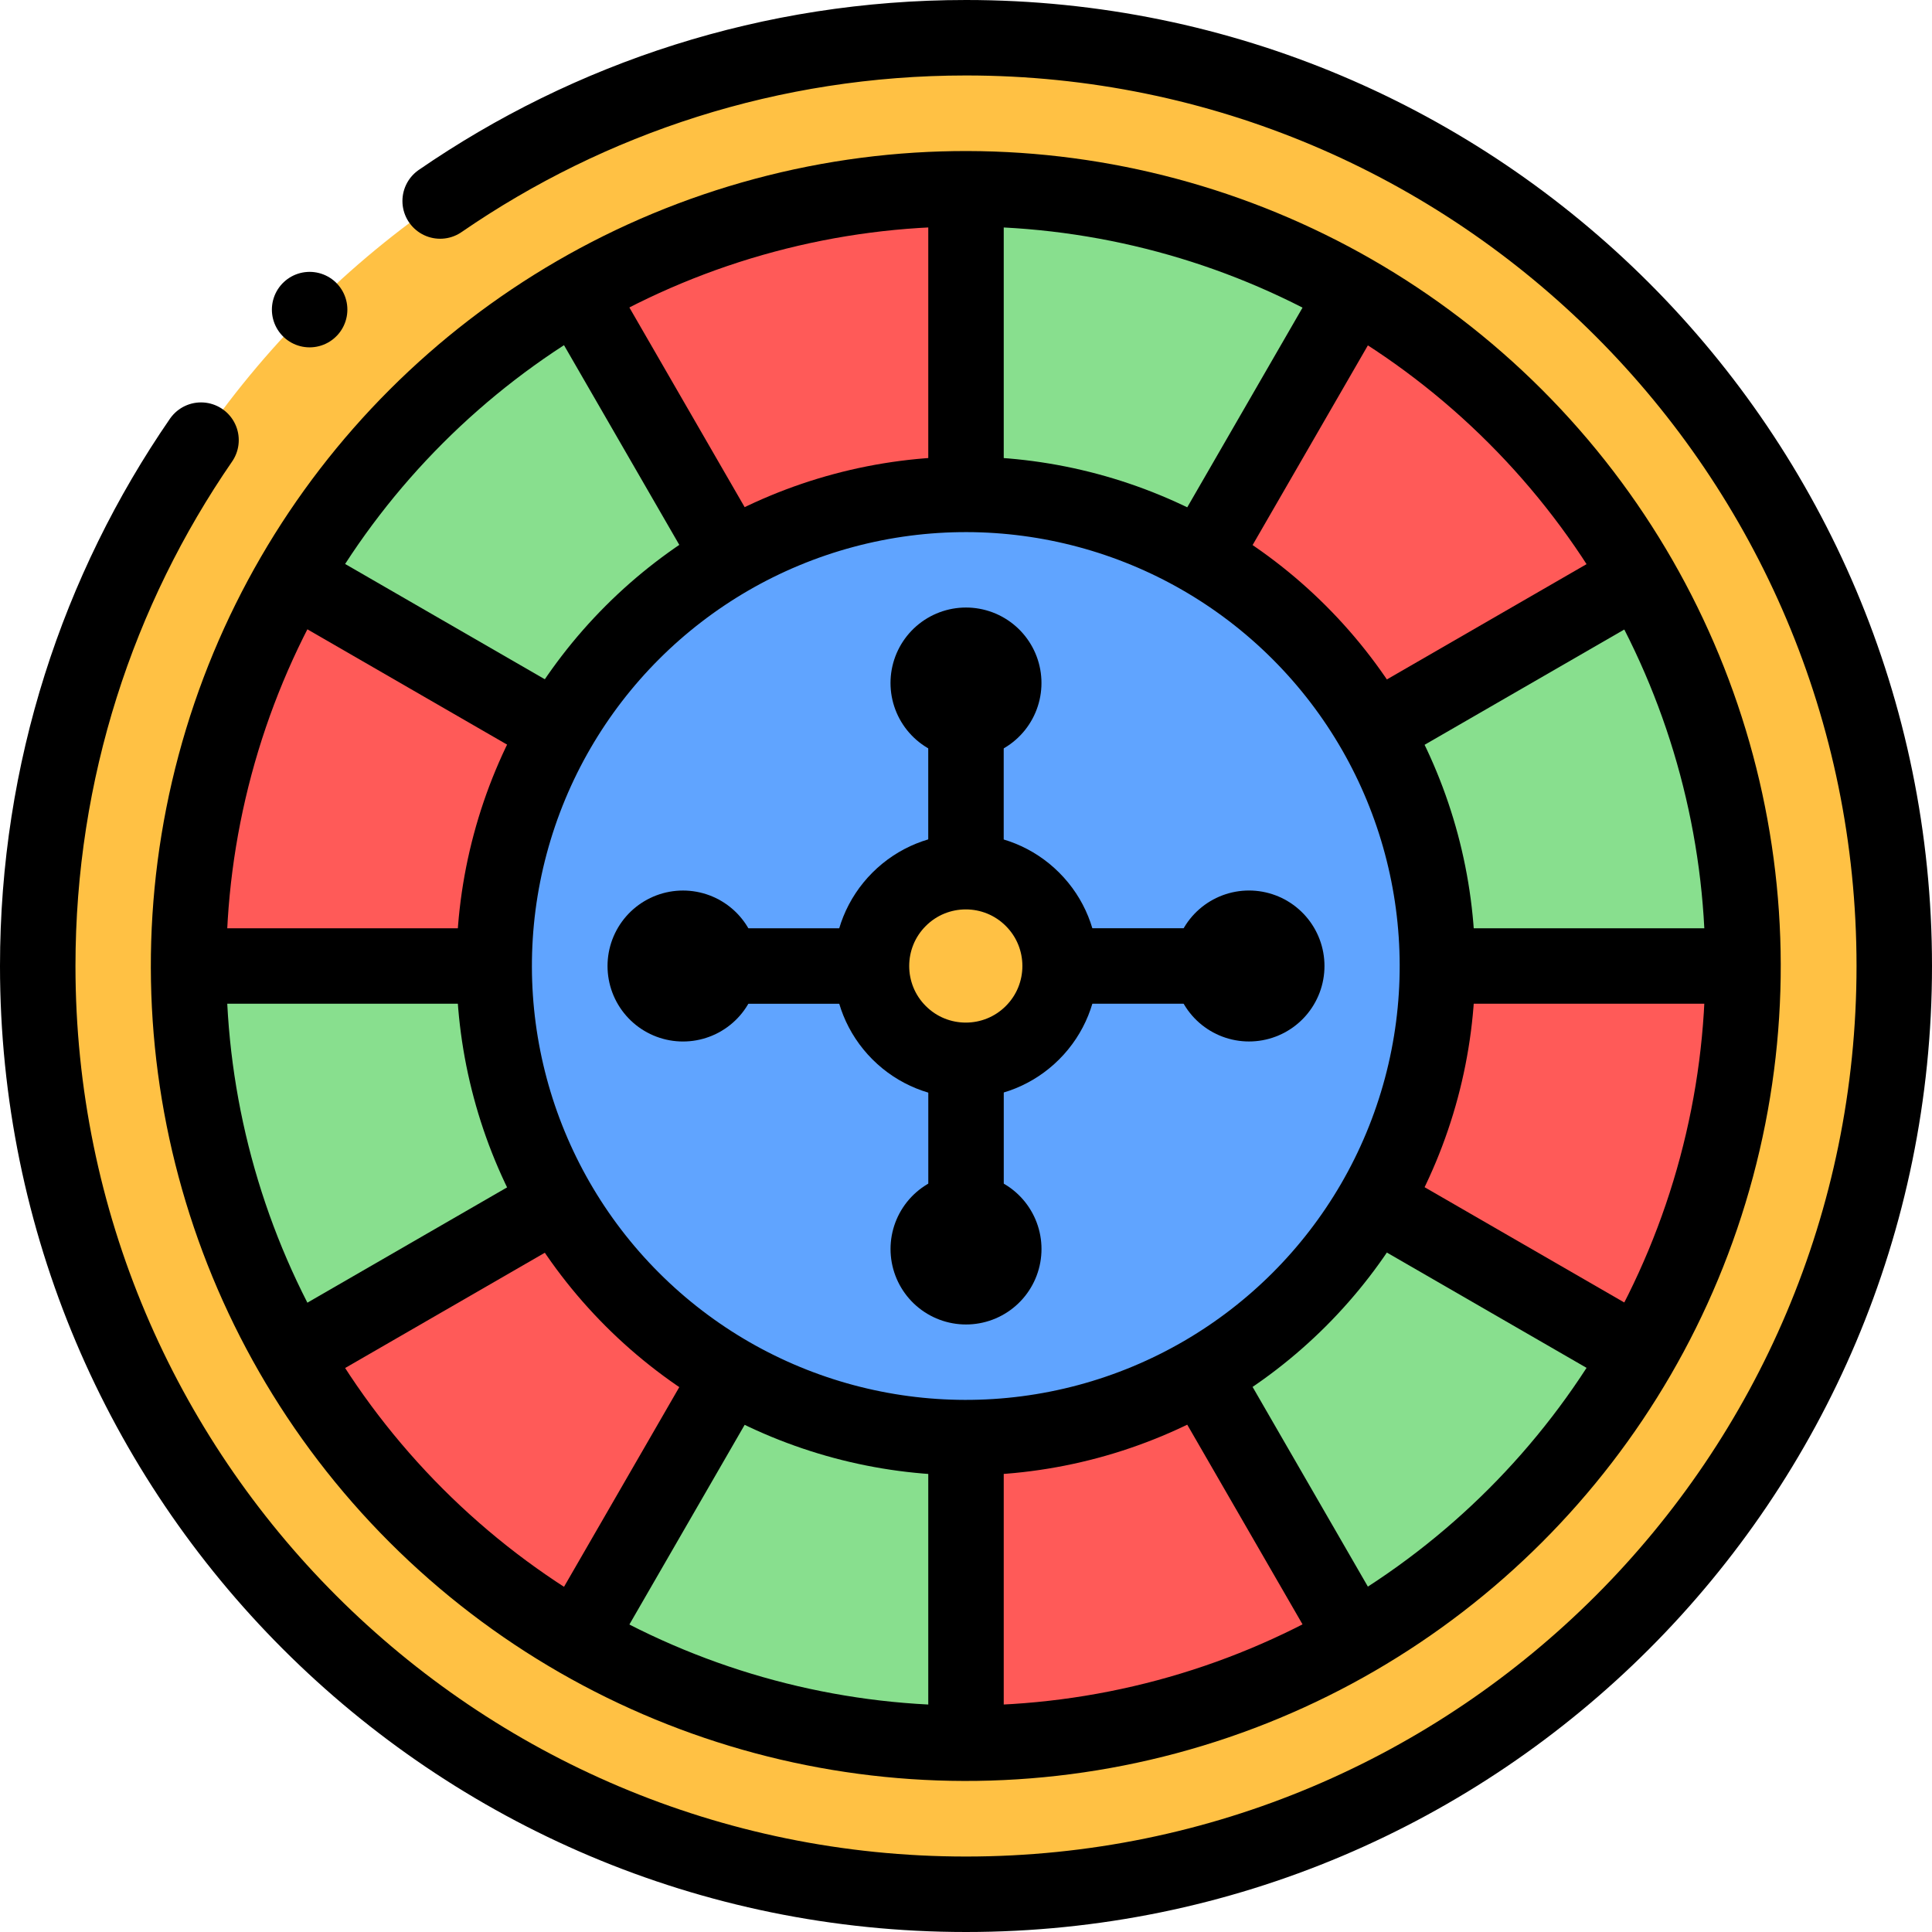 <?xml version="1.0" encoding="UTF-8"?>
<svg xmlns="http://www.w3.org/2000/svg" xmlns:xlink="http://www.w3.org/1999/xlink" version="1.1" id="Capa_1" x="0px" y="0px" viewBox="0 0 512 512" style="enable-background:new 0 0 512 512;" xml:space="preserve" width="512" height="512">
<g>
	<g>
		
			<ellipse transform="matrix(0.707 -0.707 0.707 0.707 -106.038 256)" style="fill-rule:evenodd;clip-rule:evenodd;fill:#60A4FF;" cx="256" cy="256" rx="125" ry="125"/>
		<path style="fill-rule:evenodd;clip-rule:evenodd;fill:#FFC144;" d="M50,256c0-113.771,92.23-206,206-206s206,92.229,206,206&#10;&#9;&#9;&#9;s-92.23,206-206,206S50,369.77,50,256L50,256z M502,256c0-135.862-110.138-246-246-246S10,120.138,10,256s110.138,246,246,246&#10;&#9;&#9;&#9;S502,391.862,502,256z"/>
		<path style="fill-rule:evenodd;clip-rule:evenodd;fill:#FF5A58;" d="M152.983,77.569l40.507,70.16&#10;&#9;&#9;&#9;C211.878,137.089,233.228,131,256,131V50C218.471,50,183.287,60.035,152.983,77.569z"/>
		<path style="fill-rule:evenodd;clip-rule:evenodd;fill:#88DF8E;" d="M77.569,152.982l70.16,40.507&#10;&#9;&#9;&#9;c10.605-18.408,26.049-34.356,45.771-45.742L153,77.598C120.499,96.363,95.046,122.646,77.569,152.982z"/>
		<path style="fill-rule:evenodd;clip-rule:evenodd;fill:#FF5A58;" d="M49.965,255.999h81.014&#10;&#9;&#9;&#9;c-0.02-21.244,5.382-42.778,16.768-62.5L77.599,153C58.834,185.5,49.933,220.989,49.965,255.999z"/>
		<path style="fill-rule:evenodd;clip-rule:evenodd;fill:#88DF8E;" d="M77.569,359.017l70.16-40.507&#10;&#9;&#9;&#9;C137.089,300.122,131,278.772,131,256H50C50,293.528,60.035,328.713,77.569,359.017z"/>
		<path style="fill-rule:evenodd;clip-rule:evenodd;fill:#FF5A58;" d="M152.982,434.431l40.507-70.16&#10;&#9;&#9;&#9;c-18.408-10.605-34.356-26.049-45.742-45.771L77.598,359C96.363,391.501,122.646,416.954,152.982,434.431z"/>
		<path style="fill-rule:evenodd;clip-rule:evenodd;fill:#88DF8E;" d="M255.999,462.034v-81.014&#10;&#9;&#9;&#9;c-21.244,0.02-42.778-5.382-62.5-16.768L153,434.401C185.5,453.166,220.989,462.067,255.999,462.034z"/>
		<path style="fill-rule:evenodd;clip-rule:evenodd;fill:#FF5A58;" d="M359.017,434.431l-40.507-70.16&#10;&#9;&#9;&#9;C300.122,374.911,278.772,381,256,381v81C293.528,462,328.713,451.965,359.017,434.431z"/>
		<path style="fill-rule:evenodd;clip-rule:evenodd;fill:#88DF8E;" d="M434.431,359.018l-70.16-40.507&#10;&#9;&#9;&#9;c-10.605,18.408-26.05,34.356-45.771,45.742l40.5,70.148C391.501,415.637,416.954,389.354,434.431,359.018z"/>
		<path style="fill-rule:evenodd;clip-rule:evenodd;fill:#FF5A58;" d="M462.034,256.001h-81.014&#10;&#9;&#9;&#9;c0.02,21.244-5.382,42.778-16.768,62.5l70.148,40.5C453.166,326.5,462.067,291.011,462.034,256.001z"/>
		<path style="fill-rule:evenodd;clip-rule:evenodd;fill:#88DF8E;" d="M434.431,152.983l-70.16,40.507&#10;&#9;&#9;&#9;C374.91,211.878,381,233.228,381,256h81C462,218.472,451.965,183.287,434.431,152.983z"/>
		<path style="fill-rule:evenodd;clip-rule:evenodd;fill:#FF5A58;" d="M359.018,77.569l-40.507,70.16&#10;&#9;&#9;&#9;c18.408,10.605,34.356,26.049,45.742,45.771l70.148-40.5C415.637,120.499,389.354,95.046,359.018,77.569z"/>
		<path style="fill-rule:evenodd;clip-rule:evenodd;fill:#88DF8E;" d="M256,49.965v81.014c21.244-0.02,42.778,5.382,62.5,16.768&#10;&#9;&#9;&#9;L359,77.599C326.5,58.834,291.011,49.933,256,49.965z"/>
		
			<ellipse transform="matrix(0.707 -0.707 0.707 0.707 -106.039 256)" style="fill-rule:evenodd;clip-rule:evenodd;fill:#FFC144;" cx="256" cy="256" rx="25" ry="25"/>
	</g>
	<g>
		
			<path style="fill-rule:evenodd;clip-rule:evenodd;fill:none;stroke:#000000;stroke-width:20;stroke-linecap:round;stroke-linejoin:round;stroke-miterlimit:22.926;" d="&#10;&#9;&#9;&#9;M116.647,53.269C156.263,25.986,204.261,10,256,10c135.862,0,246,110.138,246,246S391.862,502,256,502S10,391.862,10,256&#10;&#9;&#9;&#9;c0-51.741,15.985-99.746,43.273-139.359"/>
		
			<ellipse transform="matrix(0.707 -0.707 0.707 0.707 -106.038 256)" style="fill-rule:evenodd;clip-rule:evenodd;fill:none;stroke:#000000;stroke-width:20;stroke-linecap:round;stroke-linejoin:round;stroke-miterlimit:22.926;" cx="256" cy="255.999" rx="206" ry="206"/>
		
			<ellipse transform="matrix(0.707 -0.707 0.707 0.707 -106.038 256)" style="fill-rule:evenodd;clip-rule:evenodd;fill:none;stroke:#000000;stroke-width:20;stroke-linecap:round;stroke-linejoin:round;stroke-miterlimit:22.926;" cx="256" cy="256" rx="125" ry="125"/>
		
			<ellipse transform="matrix(0.707 -0.707 0.707 0.707 -106.038 256)" style="fill-rule:evenodd;clip-rule:evenodd;fill:none;stroke:#000000;stroke-width:20;stroke-linecap:round;stroke-linejoin:round;stroke-miterlimit:22.926;" cx="256" cy="256" rx="25" ry="25"/>
		
			<line style="fill-rule:evenodd;clip-rule:evenodd;fill:none;stroke:#000000;stroke-width:40;stroke-linecap:round;stroke-linejoin:round;stroke-miterlimit:22.926;" x1="255.993" y1="181.001" x2="256" y2="181.001"/>
		
			<line style="fill-rule:evenodd;clip-rule:evenodd;fill:none;stroke:#000000;stroke-width:20;stroke-linecap:round;stroke-linejoin:round;stroke-miterlimit:22.926;" x1="255.993" y1="181.001" x2="255.993" y2="226"/>
		
			<line style="fill-rule:evenodd;clip-rule:evenodd;fill:none;stroke:#000000;stroke-width:40;stroke-linecap:round;stroke-linejoin:round;stroke-miterlimit:22.926;" x1="181.001" y1="256.007" x2="181.001" y2="256"/>
		
			<line style="fill-rule:evenodd;clip-rule:evenodd;fill:none;stroke:#000000;stroke-width:20;stroke-linecap:round;stroke-linejoin:round;stroke-miterlimit:22.926;" x1="181.001" y1="256.007" x2="226" y2="256.007"/>
		
			<line style="fill-rule:evenodd;clip-rule:evenodd;fill:none;stroke:#000000;stroke-width:40;stroke-linecap:round;stroke-linejoin:round;stroke-miterlimit:22.926;" x1="256.007" y1="330.999" x2="256" y2="330.999"/>
		
			<line style="fill-rule:evenodd;clip-rule:evenodd;fill:none;stroke:#000000;stroke-width:20;stroke-linecap:round;stroke-linejoin:round;stroke-miterlimit:22.926;" x1="256.007" y1="330.999" x2="256.007" y2="286"/>
		
			<line style="fill-rule:evenodd;clip-rule:evenodd;fill:none;stroke:#000000;stroke-width:40;stroke-linecap:round;stroke-linejoin:round;stroke-miterlimit:22.926;" x1="330.999" y1="255.993" x2="330.999" y2="256"/>
		
			<line style="fill-rule:evenodd;clip-rule:evenodd;fill:none;stroke:#000000;stroke-width:20;stroke-linecap:round;stroke-linejoin:round;stroke-miterlimit:22.926;" x1="330.999" y1="255.993" x2="286" y2="255.993"/>
		
			<line style="fill-rule:evenodd;clip-rule:evenodd;fill:none;stroke:#000000;stroke-width:20;stroke-linecap:round;stroke-linejoin:round;stroke-miterlimit:22.926;" x1="256" y1="55" x2="256" y2="126"/>
		
			<line style="fill-rule:evenodd;clip-rule:evenodd;fill:none;stroke:#000000;stroke-width:20;stroke-linecap:round;stroke-linejoin:round;stroke-miterlimit:22.926;" x1="155.5" y1="81.929" x2="191.001" y2="143.417"/>
		
			<line style="fill-rule:evenodd;clip-rule:evenodd;fill:none;stroke:#000000;stroke-width:20;stroke-linecap:round;stroke-linejoin:round;stroke-miterlimit:22.926;" x1="81.929" y1="155.5" x2="143.417" y2="191"/>
		
			<line style="fill-rule:evenodd;clip-rule:evenodd;fill:none;stroke:#000000;stroke-width:20;stroke-linecap:round;stroke-linejoin:round;stroke-miterlimit:22.926;" x1="55" y1="256" x2="126.001" y2="256"/>
		
			<line style="fill-rule:evenodd;clip-rule:evenodd;fill:none;stroke:#000000;stroke-width:20;stroke-linecap:round;stroke-linejoin:round;stroke-miterlimit:22.926;" x1="81.929" y1="356.499" x2="143.417" y2="320.999"/>
		
			<line style="fill-rule:evenodd;clip-rule:evenodd;fill:none;stroke:#000000;stroke-width:20;stroke-linecap:round;stroke-linejoin:round;stroke-miterlimit:22.926;" x1="155.5" y1="430.071" x2="191" y2="368.582"/>
		
			<line style="fill-rule:evenodd;clip-rule:evenodd;fill:none;stroke:#000000;stroke-width:20;stroke-linecap:round;stroke-linejoin:round;stroke-miterlimit:22.926;" x1="256" y1="457" x2="256" y2="385.999"/>
		
			<line style="fill-rule:evenodd;clip-rule:evenodd;fill:none;stroke:#000000;stroke-width:20;stroke-linecap:round;stroke-linejoin:round;stroke-miterlimit:22.926;" x1="356.5" y1="430.071" x2="321" y2="368.582"/>
		
			<line style="fill-rule:evenodd;clip-rule:evenodd;fill:none;stroke:#000000;stroke-width:20;stroke-linecap:round;stroke-linejoin:round;stroke-miterlimit:22.926;" x1="430.071" y1="356.5" x2="368.583" y2="321"/>
		
			<line style="fill-rule:evenodd;clip-rule:evenodd;fill:none;stroke:#000000;stroke-width:20;stroke-linecap:round;stroke-linejoin:round;stroke-miterlimit:22.926;" x1="457" y1="256" x2="386" y2="256"/>
		
			<line style="fill-rule:evenodd;clip-rule:evenodd;fill:none;stroke:#000000;stroke-width:20;stroke-linecap:round;stroke-linejoin:round;stroke-miterlimit:22.926;" x1="430.071" y1="155.5" x2="368.583" y2="191"/>
		
			<line style="fill-rule:evenodd;clip-rule:evenodd;fill:none;stroke:#000000;stroke-width:20;stroke-linecap:round;stroke-linejoin:round;stroke-miterlimit:22.926;" x1="356.5" y1="81.929" x2="321" y2="143.417"/>
		
			<line style="fill-rule:evenodd;clip-rule:evenodd;fill:none;stroke:#000000;stroke-width:20;stroke-linecap:round;stroke-linejoin:round;stroke-miterlimit:2.613;" x1="82.052" y1="82.052" x2="82.057" y2="82.047"/>
	</g>
</g>















</svg>
